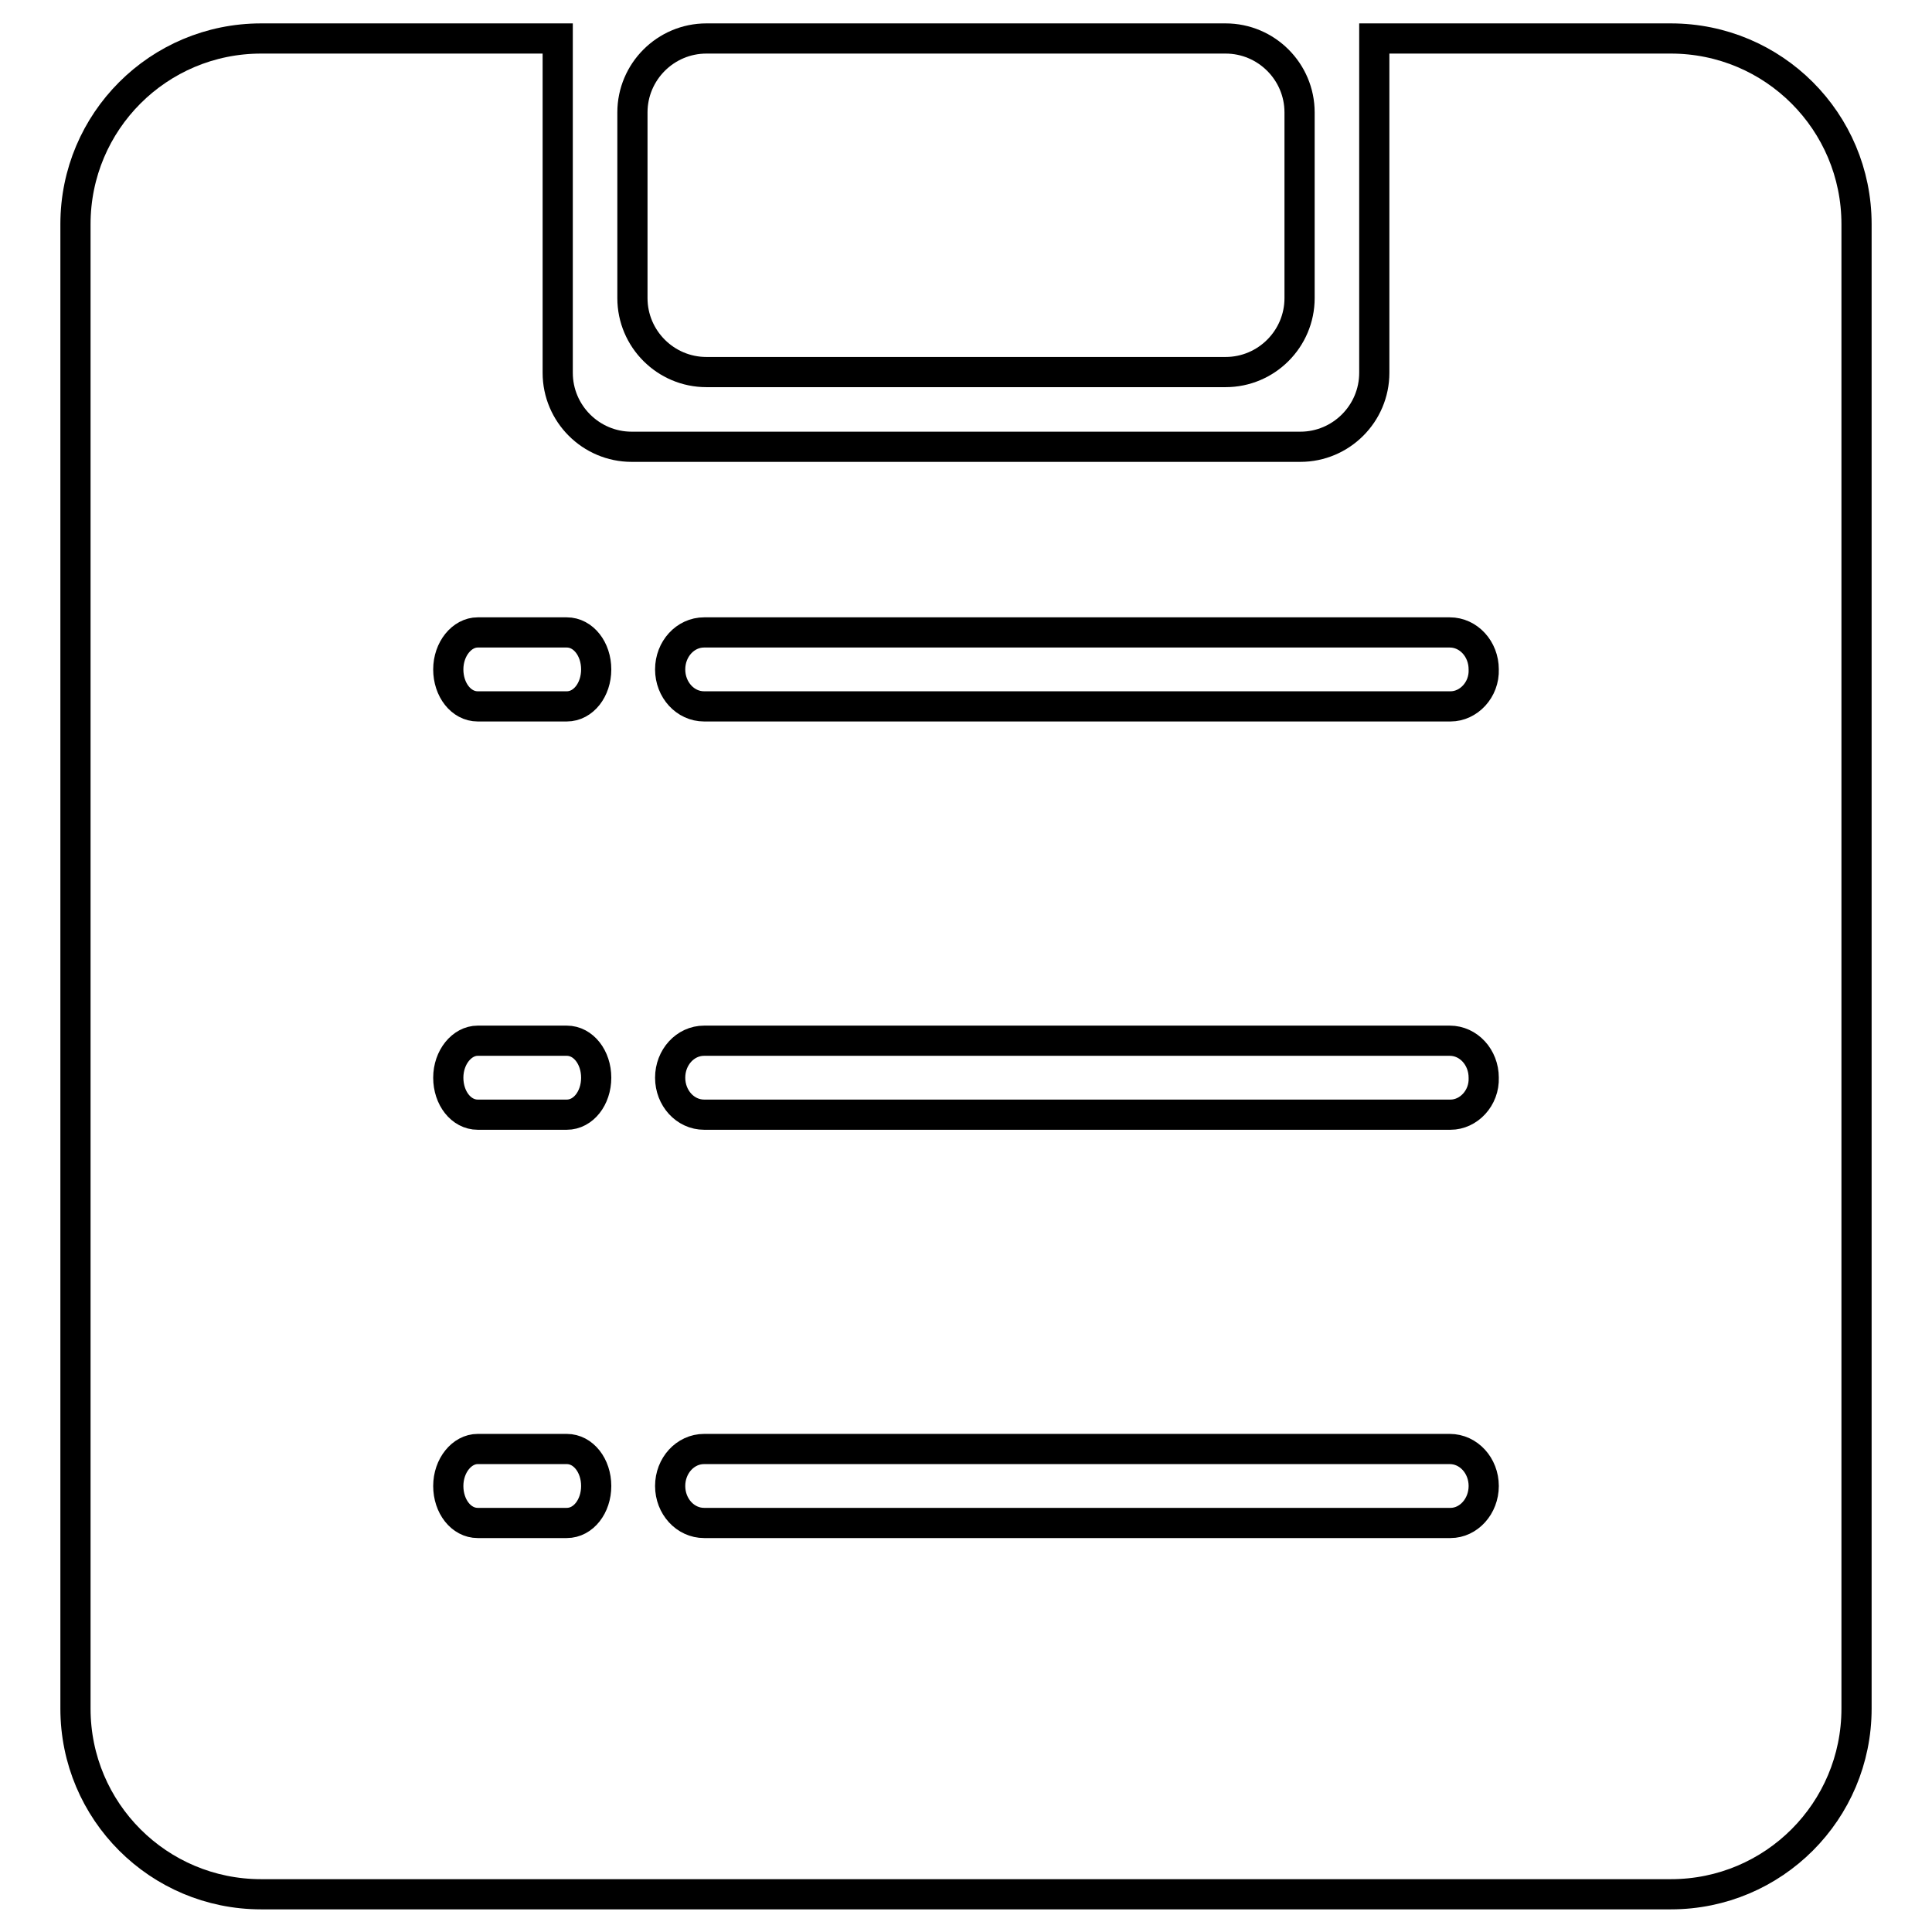 <?xml version="1.0" encoding="utf-8"?>
<!-- Svg Vector Icons : http://www.onlinewebfonts.com/icon -->
<!DOCTYPE svg PUBLIC "-//W3C//DTD SVG 1.1//EN" "http://www.w3.org/Graphics/SVG/1.1/DTD/svg11.dtd">
<svg version="1.1" xmlns="http://www.w3.org/2000/svg" xmlns:xlink="http://www.w3.org/1999/xlink" x="0px" y="0px" viewBox="0 0 256 256" enable-background="new 0 0 256 256" xml:space="preserve">
<g><g><path stroke-width="4" fill-opacity="0" stroke="#000000"  d="M93.6,49.3h68.8c5.4,0,9.8-4.4,9.8-9.8V14.9c0-5.4-4.4-9.8-9.8-9.8H93.6c-5.4,0-9.8,4.4-9.8,9.8v24.6C83.8,44.9,88.2,49.3,93.6,49.3z"/><path stroke-width="4" fill-opacity="0" stroke="#000000"  d="M221.4,5.1h-39.3v9.8v34.5c0,5.4-4.4,9.8-9.8,9.8H83.7c-5.4,0-9.8-4.4-9.8-9.8V14.9V5.1H34.6C21,5.1,10,16.1,10,29.7v196.7c0,13.6,11,24.6,24.6,24.6h186.8c13.6,0,24.6-11,24.6-24.6V29.7C246,16.1,235,5.1,221.4,5.1z M75.1,201.8H63.3c-2.2,0-3.9-2.2-3.9-4.9s1.8-4.9,3.9-4.9h11.8c2.2,0,3.9,2.2,3.9,4.9S77.3,201.8,75.1,201.8z M75.1,147.7H63.3c-2.2,0-3.9-2.2-3.9-4.9s1.8-4.9,3.9-4.9h11.8c2.2,0,3.9,2.2,3.9,4.9C79,145.5,77.3,147.7,75.1,147.7z M75.1,93.6H63.3c-2.2,0-3.9-2.2-3.9-4.9c0-2.7,1.8-4.9,3.9-4.9h11.8c2.2,0,3.9,2.2,3.9,4.9C79,91.4,77.3,93.6,75.1,93.6z M192.2,201.8H93.3c-2.5,0-4.5-2.2-4.5-4.9s2-4.9,4.5-4.9h98.8c2.5,0,4.5,2.2,4.5,4.9S194.6,201.8,192.2,201.8z M192.2,147.7H93.3c-2.5,0-4.5-2.2-4.5-4.9s2-4.9,4.5-4.9h98.8c2.5,0,4.5,2.2,4.5,4.9C196.7,145.5,194.6,147.7,192.2,147.7z M192.2,93.6H93.3c-2.5,0-4.5-2.2-4.5-4.9c0-2.7,2-4.9,4.5-4.9h98.8c2.5,0,4.5,2.2,4.5,4.9C196.7,91.4,194.6,93.6,192.2,93.6z"/></g></g>
</svg>